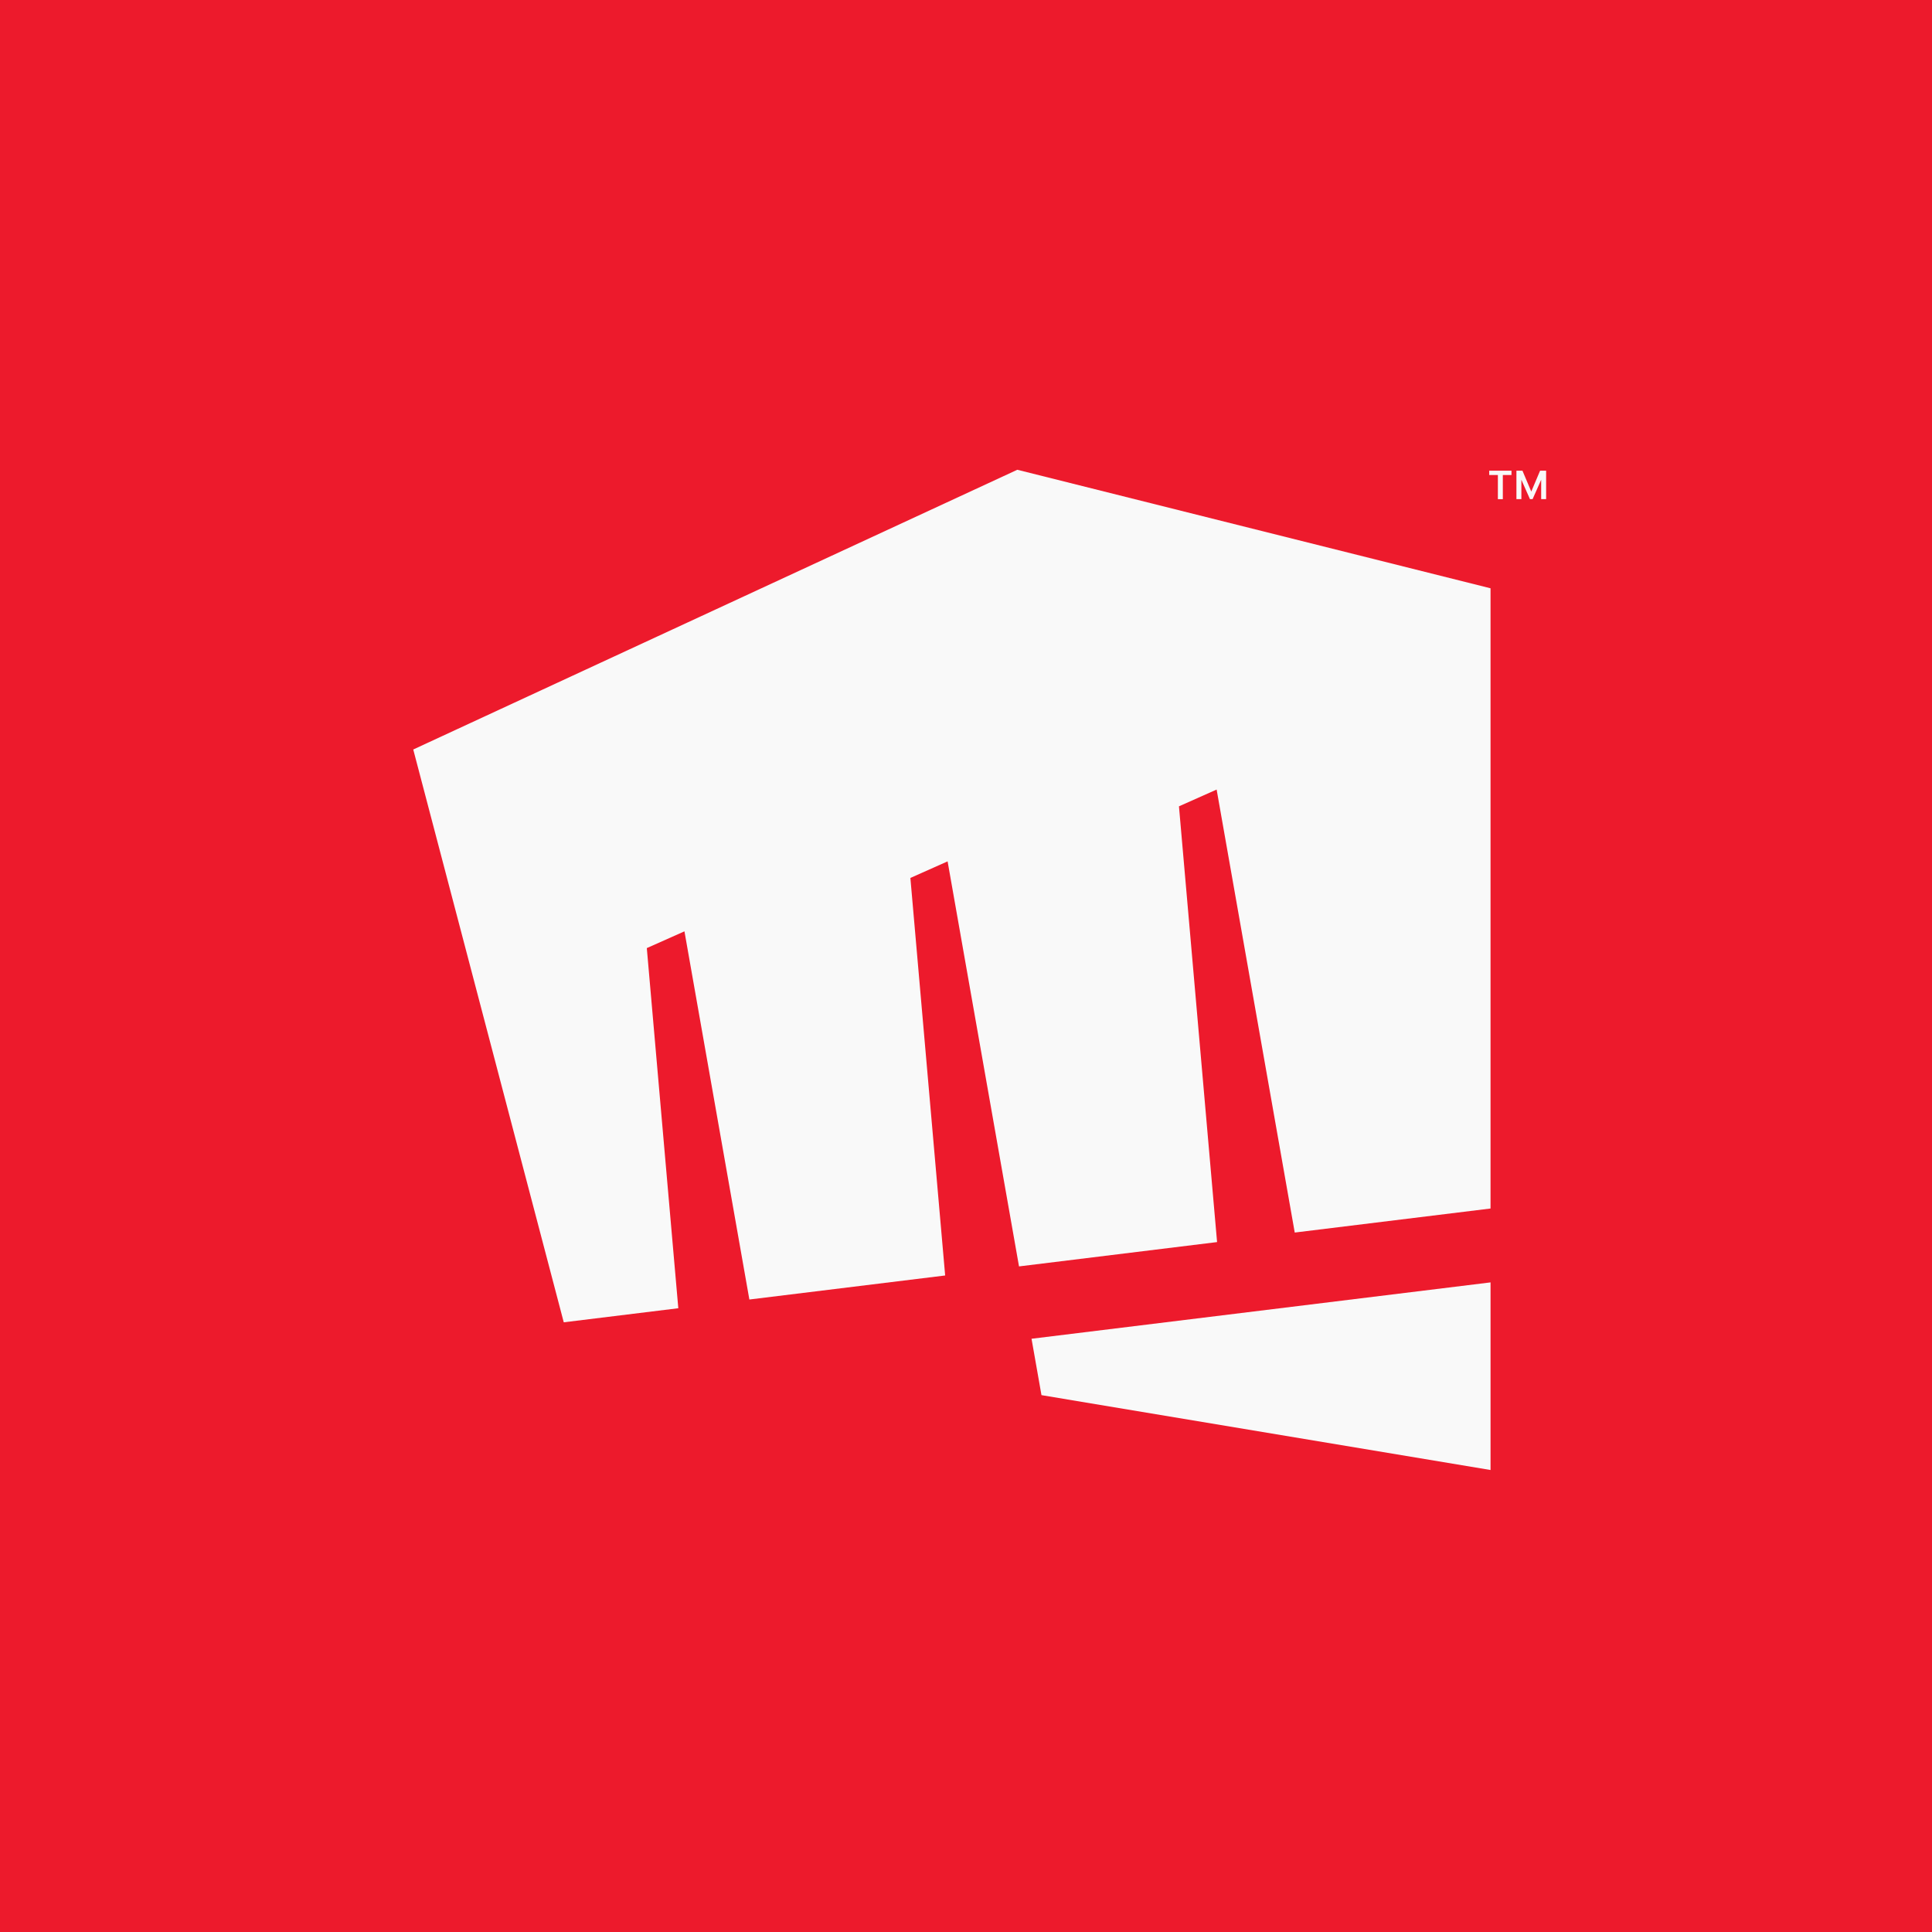 <?xml version="1.0" encoding="UTF-8" standalone="no"?>
<!-- Created with Inkscape (http://www.inkscape.org/) -->

<svg
   width="256"
   height="256"
   viewBox="0 0 67.733 67.733"
   version="1.1"
   id="svg1"
   xml:space="preserve"
   xmlns="http://www.w3.org/2000/svg"
   xmlns:svg="http://www.w3.org/2000/svg"><defs
     id="defs1" /><g
     id="layer1"
     transform="translate(-270.933)"><rect
       style="fill:#ed1a2c;fill-opacity:1;fill-rule:evenodd;stroke-width:2.646;stroke-linecap:round;stroke-linejoin:round;paint-order:fill markers stroke"
       id="rect6"
       width="67.733"
       height="67.733"
       x="270.933"
       y="-4.4408921e-16" /></g><g
     id="layer-MC0"
     transform="matrix(0.265,0,0,0.265,-193.2,0)"><g
       id="g6"
       transform="matrix(0.607,0,0,0.607,81.491,-308.915)"
       style="fill:#f9f9f9;stroke-width:1.649"><path
         id="path1-2"
         d="m 0,0 -98.768,-45.738 24.609,-93.656 18.73,2.3 -5.151,58.884 6.155,2.74 10.614,-60.197 32.013,3.93 -5.686,64.998 6.085,2.71 11.677,-66.225 32.384,3.977 -6.233,71.247 6.16,2.743 12.772,-72.431 32.012,3.93 v 101.41 z"
         style="fill:#f9f9f9;fill-opacity:1;fill-rule:nonzero;stroke:none;stroke-width:1.649"
         transform="matrix(1.333,0,0,-1.333,1288.555,611.306)" /><path
         id="path2-3"
         d="M 0,0 1.626,-9.22 75.051,-21.461 V 9.215 L 0.035,0.004 Z"
         style="fill:#f9f9f9;fill-opacity:1;fill-rule:nonzero;stroke:none;stroke-width:1.649"
         transform="matrix(1.333,0,0,-1.333,1291.652,800.703)" /><path
         id="path3-7"
         d="m 1052.31,621.522 h 0.809 v -4.651 h -0.809 z m -1.833,-4.651 -2.06,4.651 h 0.834 l 1.441,-3.412 1.441,3.412 h 0.834 l -2.06,-4.651 z m -2.212,4.651 h 0.809 v -4.651 h -0.809 z m -3.033,-0.404 h 0.809 v -4.247 h -0.809 z m -1.416,0.404 h 3.64 v -0.708 h -3.64 z"
         style="fill:#f9f9f9;fill-opacity:1;fill-rule:nonzero;stroke:none;stroke-width:1.649"
         transform="matrix(1.333,0,0,-1.333,0,1440)" /></g></g></svg>
